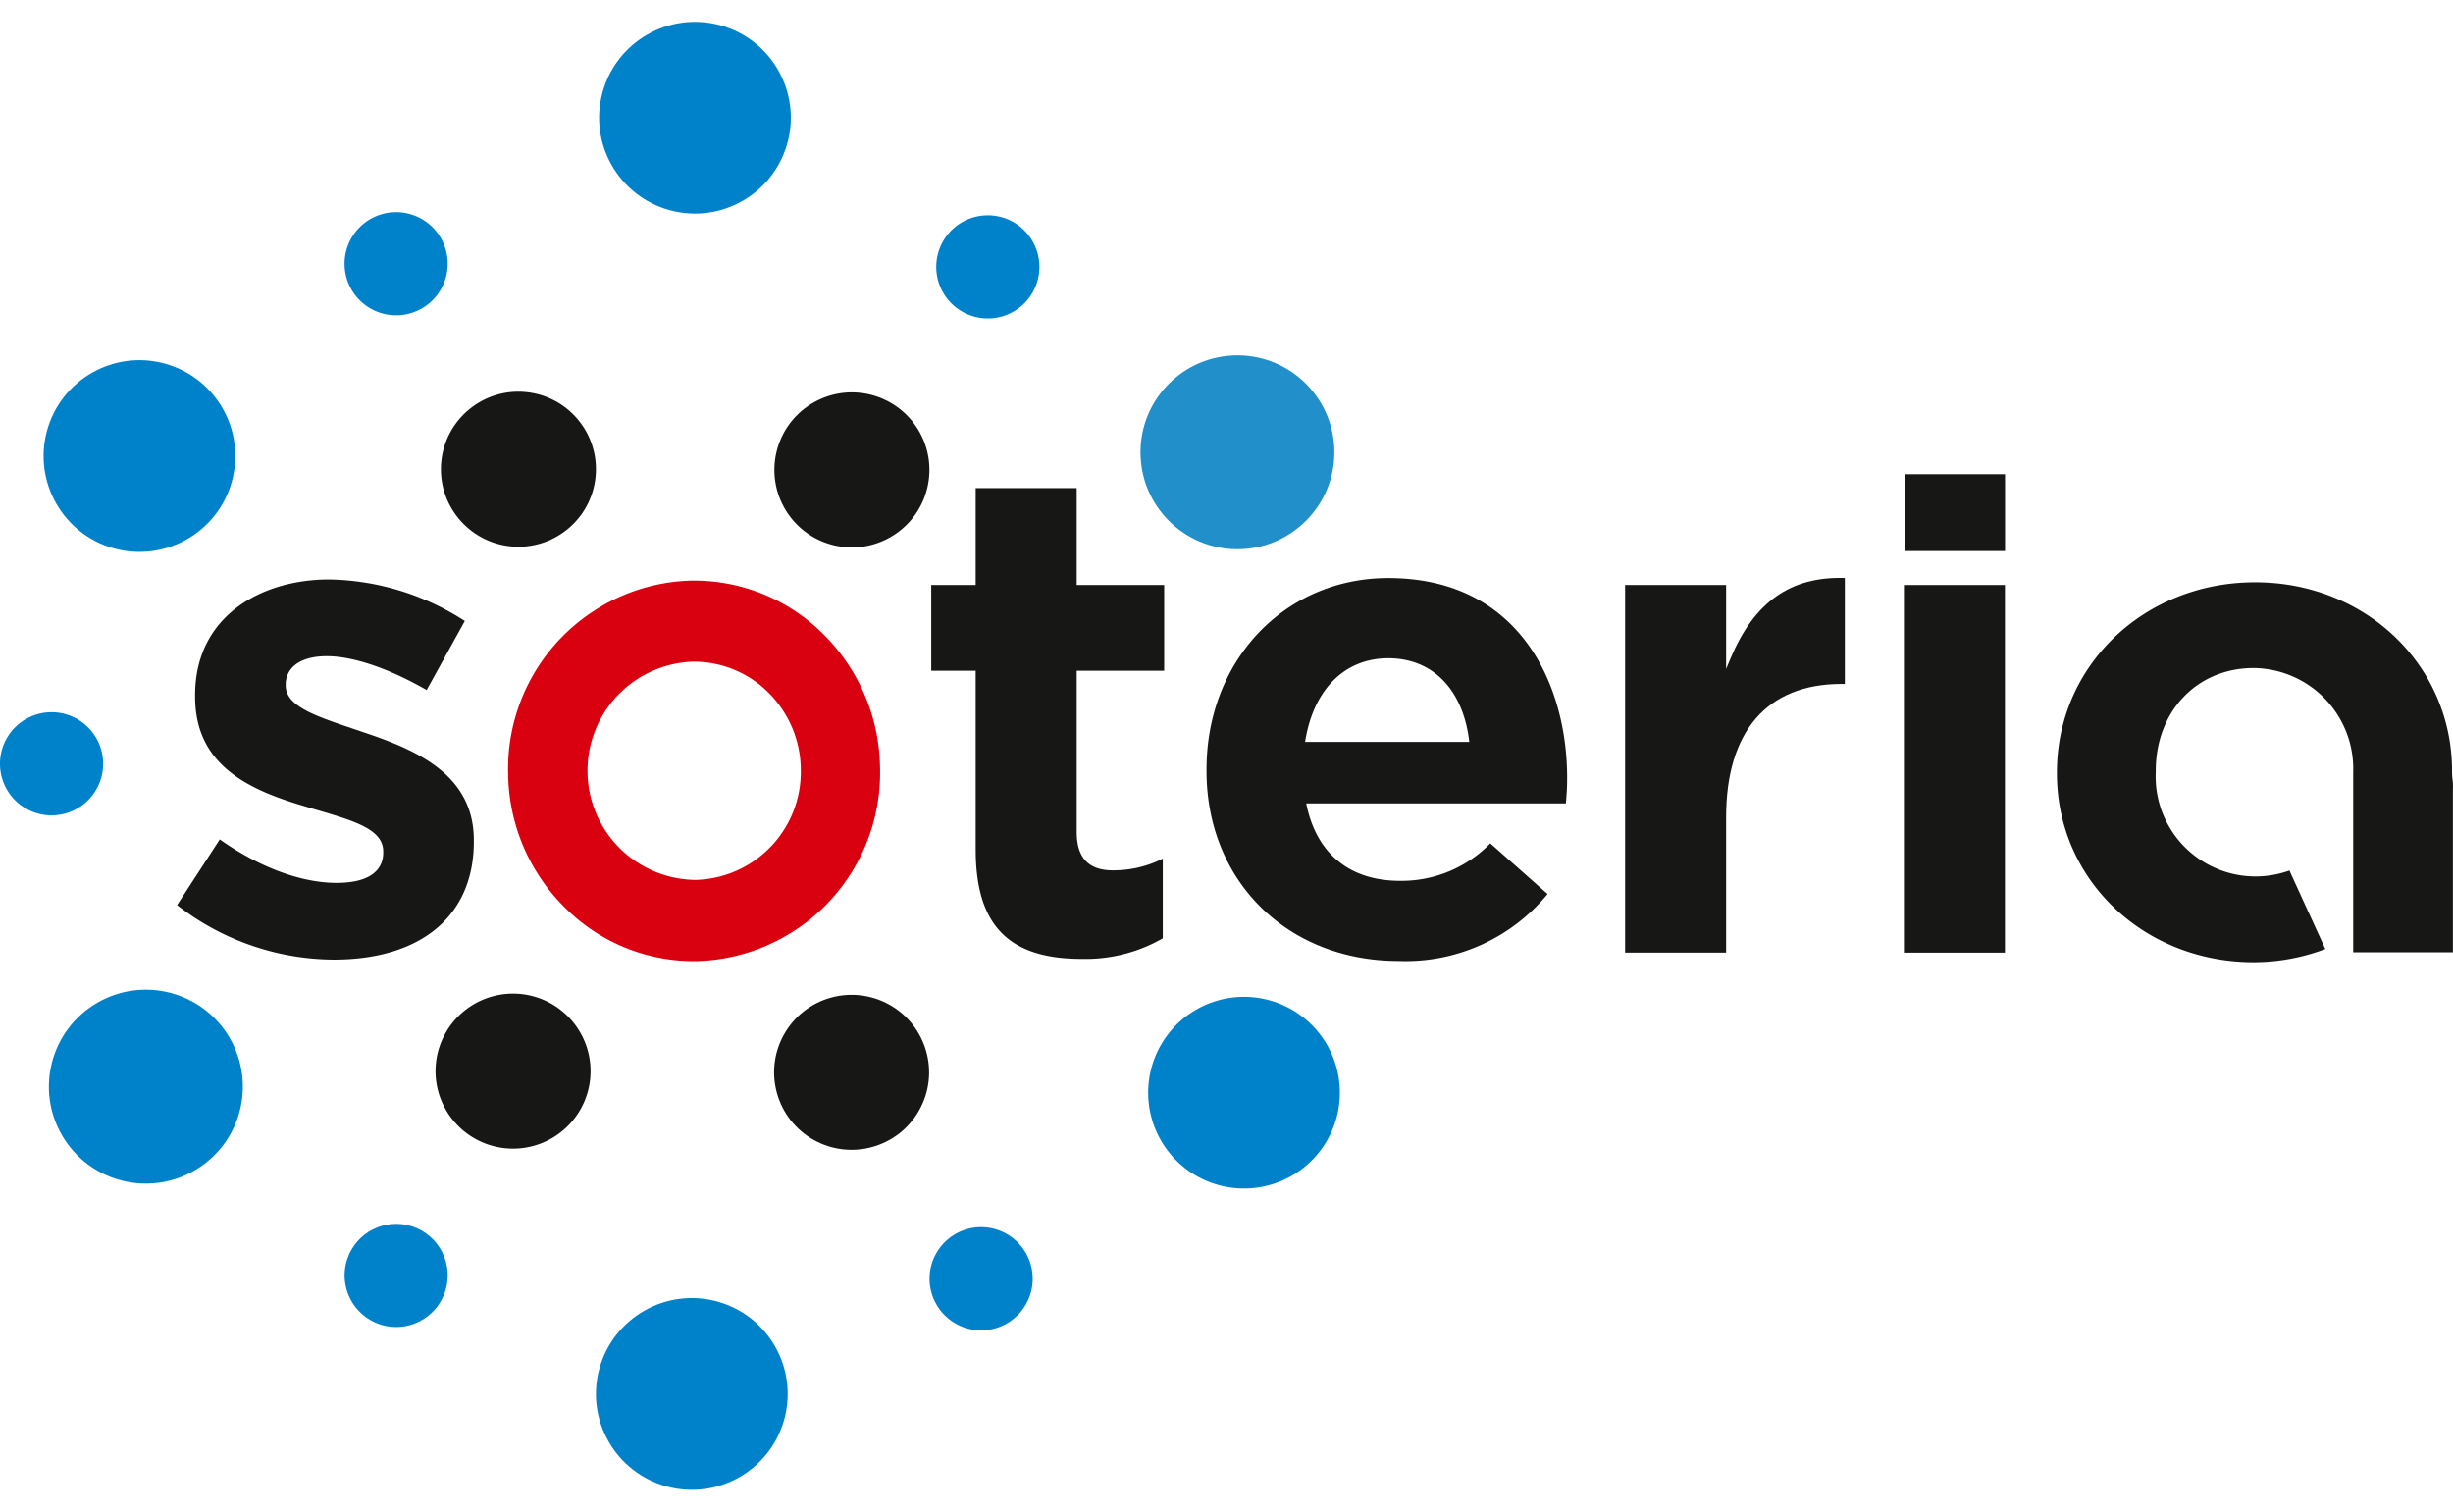<svg xmlns="http://www.w3.org/2000/svg" width="222.684" height="137.239" viewBox="0 0 222.684 137.239"><defs><style>.a{fill:#171716;}.b{fill:#0082cb;}.c{fill:#218fca;}.d{fill:#d9000f;}</style></defs><g transform="translate(-1.037 -6.554)"><g transform="translate(17.118 49.605)"><path class="a" d="M44.627,107.825c-.362-.125-.717-.246-1.066-.363-3.321-1.125-5.945-2.013-5.945-3.865v-.126c0-1.226.981-2.537,3.735-2.537,2.377,0,5.669,1.119,9.06,3.074l3.463-6.269a23.318,23.318,0,0,0-12.335-3.769c-6.047,0-12.149,3.25-12.149,10.509v.126c0,6.183,4.776,8.437,9.937,9.952.435.132.862.258,1.279.382,3.277.968,5.864,1.731,5.864,3.723v.126c0,1.018-.551,2.726-4.238,2.726-3.219,0-7.071-1.436-10.6-3.946l-3.876,5.965a23.335,23.335,0,0,0,14.222,4.945c7.962,0,12.716-4,12.716-10.7v-.126C54.7,111.682,49.5,109.449,44.627,107.825Z" transform="translate(-27.76 -84.416)"/><path class="a" d="M154.723,111.407V96.768h7.942V88.985h-7.942v-8.8h-9.17v8.8h-4.034v7.783h4.034v16.214c0,6.876,2.97,9.943,9.628,9.943a14.033,14.033,0,0,0,7.357-1.866v-7.233a9.972,9.972,0,0,1-4.522,1.064C155.8,114.89,154.723,113.751,154.723,111.407Z" transform="translate(-73.062 -78.928)"/><path class="a" d="M199.547,93.76c-9.405,0-16.5,7.472-16.5,17.38v.126c0,10,7.336,17.254,17.443,17.254a16.671,16.671,0,0,0,13.519-6.075l-5.2-4.6a11.239,11.239,0,0,1-8.2,3.4c-4.5,0-7.507-2.408-8.457-6.778l-.054-.249h23.573l.025-.329c.049-.626.087-1.121.087-1.861V111.9C215.793,103.53,211.538,93.76,199.547,93.76Zm-7.555,14.875.042-.24c.8-4.605,3.609-7.355,7.513-7.355,3.977,0,6.715,2.753,7.327,7.363l.03.232Z" transform="translate(-89.6 -84.333)"/><path class="a" d="M255.753,101.062l-.394.941V94.38H246.19v33.373h9.169V115.479c0-7.814,3.722-12.118,10.479-12.118h.3V93.742C261.211,93.591,257.908,95.917,255.753,101.062Z" transform="translate(-114.744 -84.323)"/><rect class="a" width="9.171" height="33.373" transform="translate(156.757 10.057)"/><rect class="a" width="9.07" height="6.974" transform="translate(156.867)"/><path class="a" d="M347.2,111.641v-.125c0-9.6-7.85-17.119-17.872-17.119-10.091,0-17.995,7.575-17.995,17.244v.125c0,9.6,7.851,17.12,17.872,17.12a18.516,18.516,0,0,0,6.492-1.195l-3.259-7.127a9.064,9.064,0,0,1-12.134-8.924v-.125c0-5.409,3.743-9.335,8.9-9.335a9.151,9.151,0,0,1,9.023,9.461v16.343h9.053V113.14a4.274,4.274,0,0,0-.034-.828A6.166,6.166,0,0,1,347.2,111.641Z" transform="translate(-140.685 -84.587)"/></g><g transform="translate(1.037 6.554)"><path class="a" d="M77.192,157.333a7.037,7.037,0,1,0,2.734,9.569A7.037,7.037,0,0,0,77.192,157.333Z" transform="translate(-27.2 -66.245)"/><path class="b" d="M10.4,118.62a4.682,4.682,0,1,0-4.622,4.742A4.682,4.682,0,0,0,10.4,118.62Z" transform="translate(-1.037 -49.341)"/><circle class="b" cx="8.701" cy="8.701" r="8.701" transform="matrix(0.263, -0.965, 0.965, 0.263, 52.119, 132.654)"/><path class="b" d="M143.622,192.3a4.682,4.682,0,1,0,6.388,1.744A4.682,4.682,0,0,0,143.622,192.3Z" transform="translate(-56.878 -80.279)"/><path class="b" d="M178.626,158.08a8.7,8.7,0,1,0,11.871,3.241A8.7,8.7,0,0,0,178.626,158.08Z" transform="translate(-70.01 -66.439)"/><circle class="c" cx="8.8" cy="8.8" r="8.8" transform="translate(103.152 32.658) rotate(-2.538)"/><circle class="b" cx="8.8" cy="8.8" r="8.8" transform="matrix(0.838, -0.546, 0.546, 0.838, 1.062, 96.079)"/><circle class="a" cx="7.037" cy="7.037" r="7.037" transform="translate(39.383 48.927) rotate(-84.495)"/><circle class="a" cx="7.037" cy="7.037" r="7.037" transform="matrix(0.851, -0.525, 0.525, 0.851, 67.653, 40.365)"/><circle class="a" cx="7.037" cy="7.037" r="7.037" transform="matrix(0.487, -0.873, 0.873, 0.487, 67.738, 100.064)"/><circle class="b" cx="8.701" cy="8.701" r="8.701" transform="translate(52.404 16.788) rotate(-74.726)"/><path class="b" d="M60.016,47.309a4.682,4.682,0,1,0-6.387-1.745A4.681,4.681,0,0,0,60.016,47.309Z" transform="translate(-21.735 -19.3)"/><circle class="b" cx="8.701" cy="8.701" r="8.701" transform="translate(1.974 47.5) rotate(-74.726)"/><circle class="b" cx="4.682" cy="4.682" r="4.682" transform="translate(29.795 118.194) rotate(-66.326)"/><path class="b" d="M144.454,47.675A4.682,4.682,0,1,0,143,41.215,4.682,4.682,0,0,0,144.454,47.675Z" transform="translate(-57.282 -19.49)"/></g><g transform="translate(47.164 59.258)"><path class="d" d="M77.69,111.7a17.36,17.36,0,0,0,5.156,12.128,16.541,16.541,0,0,0,12.021,4.852,17.1,17.1,0,0,0,16.583-17.56,17.361,17.361,0,0,0-5.156-12.128,16.585,16.585,0,0,0-11.73-4.853c-.1,0-.194,0-.292,0A17.1,17.1,0,0,0,77.69,111.7ZM94.4,101.5a9.58,9.58,0,0,1,6.9,2.785,9.957,9.957,0,0,1,2.957,6.953,9.811,9.811,0,0,1-9.518,10.073h-.165A9.911,9.911,0,0,1,94.4,101.5Z" transform="translate(-77.688 -94.135)"/></g></g></svg>